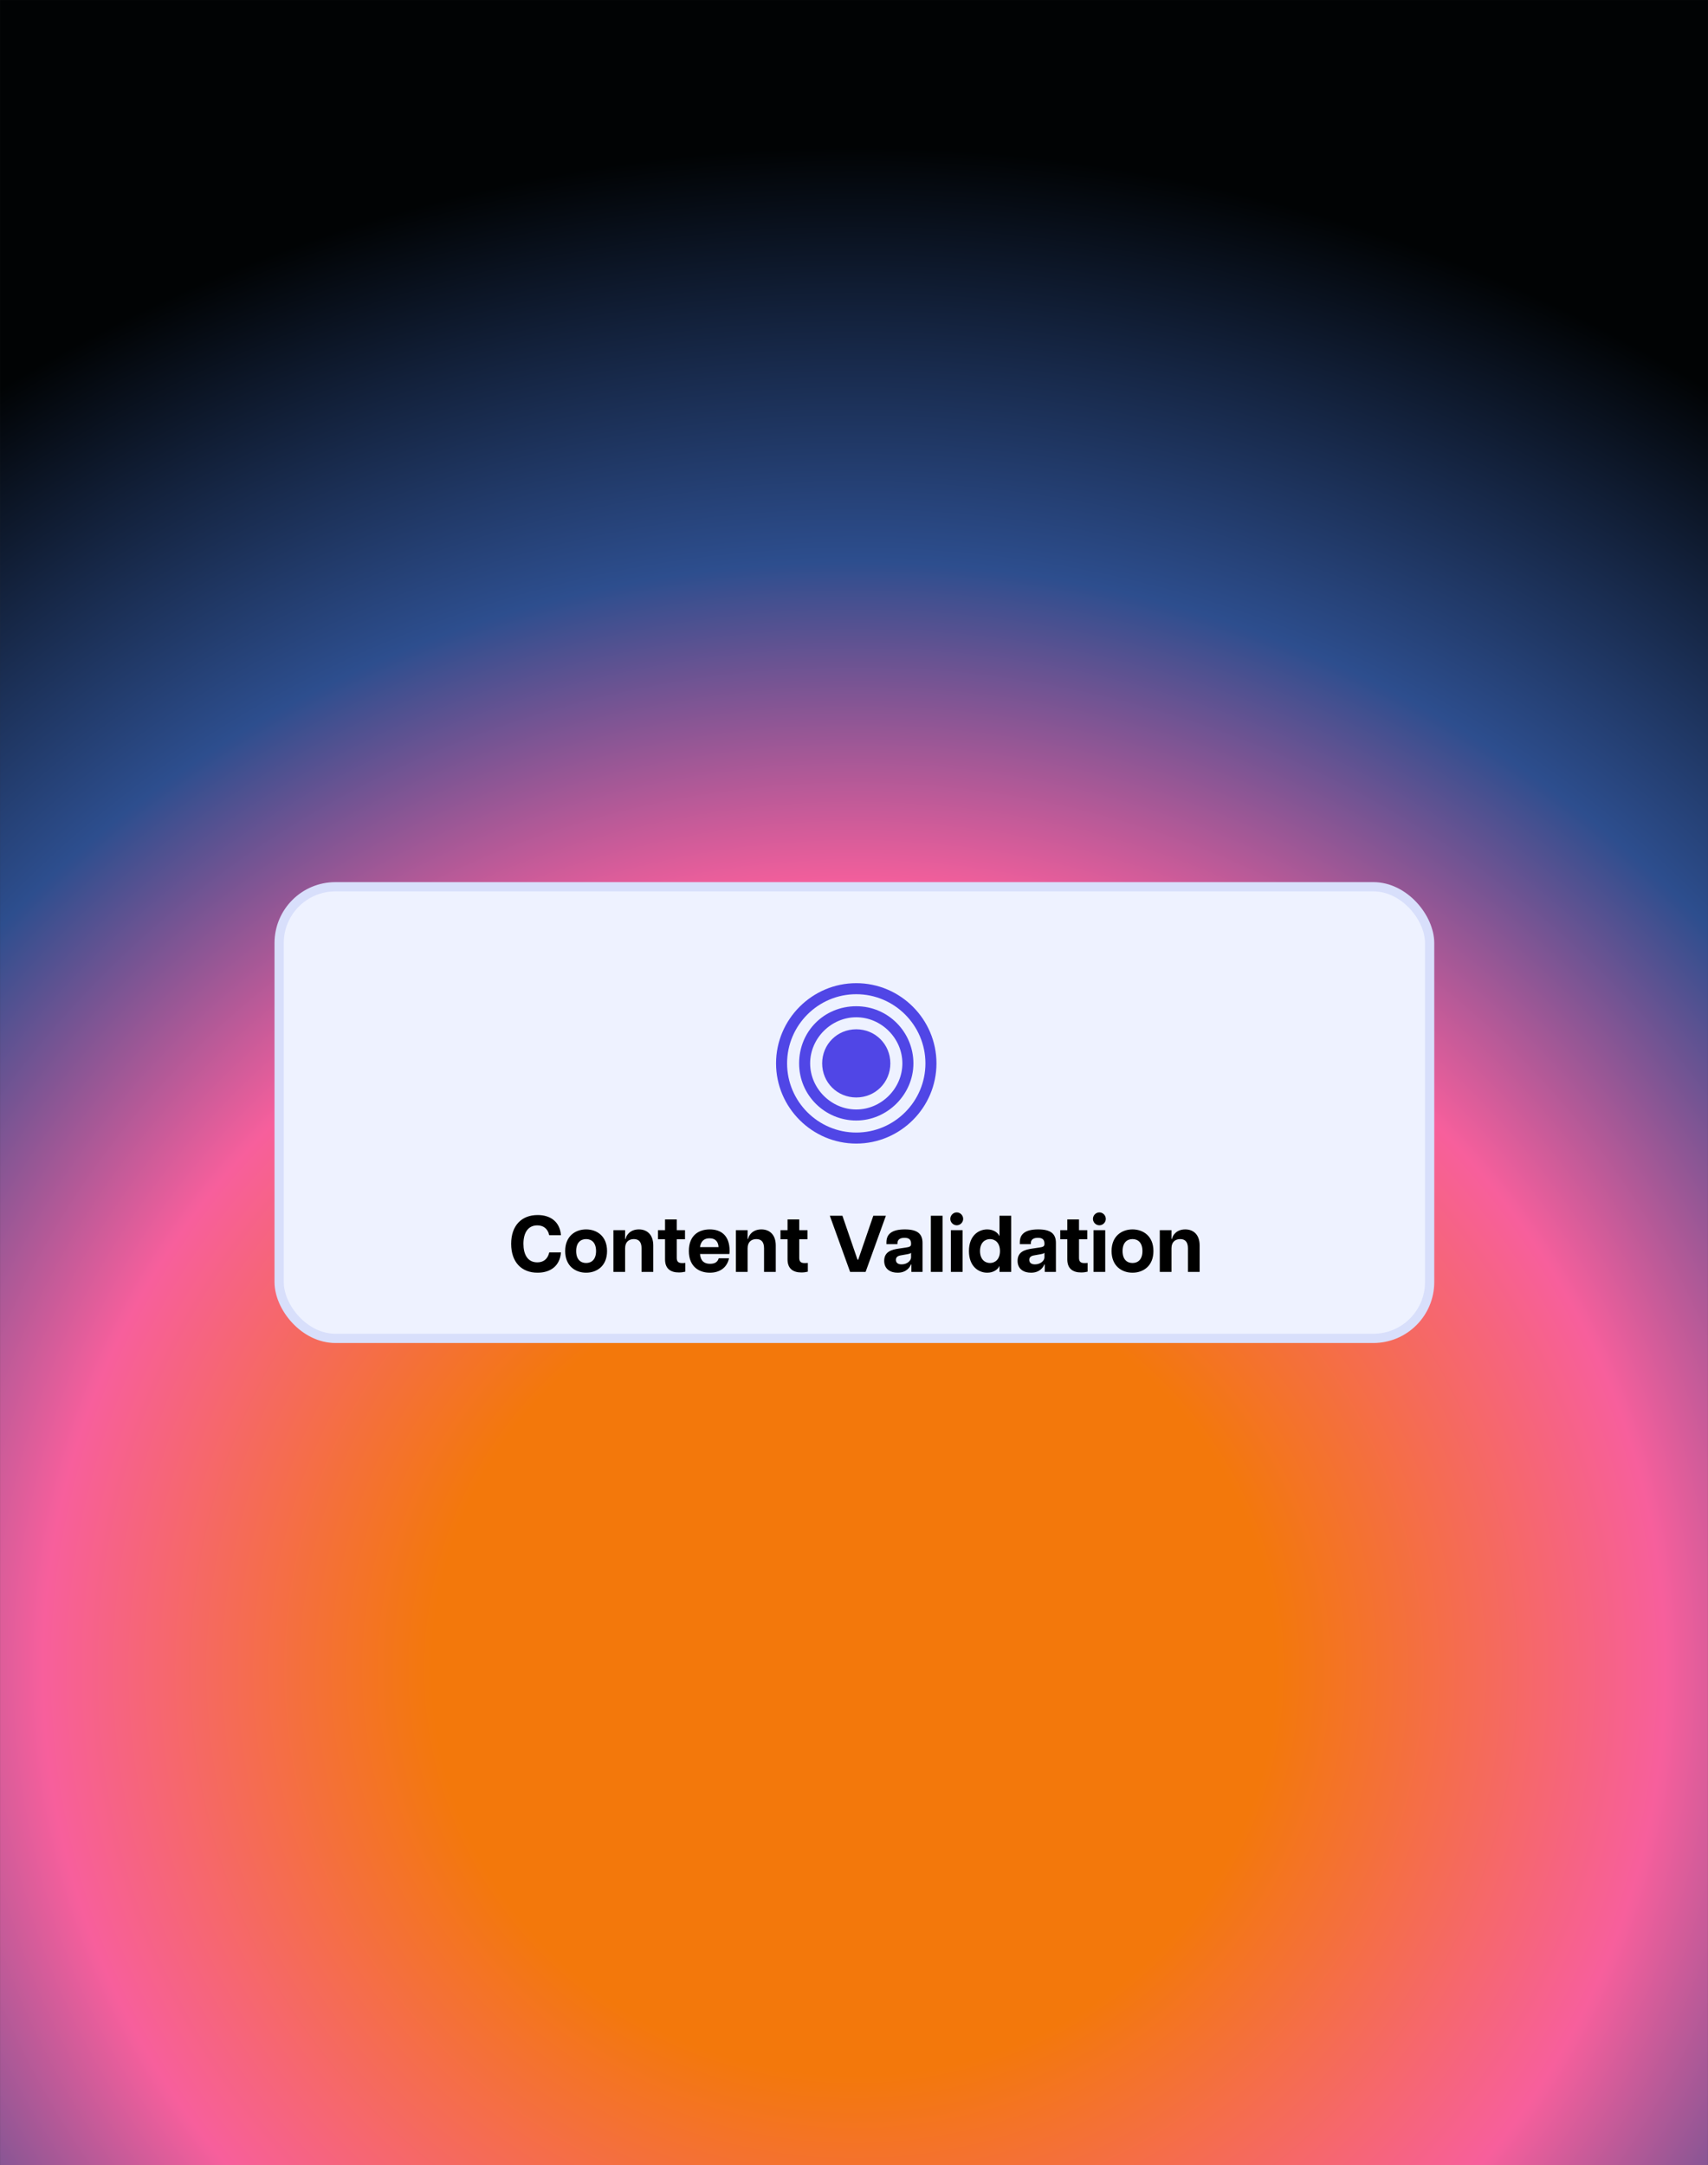 <svg xmlns="http://www.w3.org/2000/svg" width="2215" height="2808" fill="none"><rect width="100%" height="100%" fill="#333333" stroke="none"/><mask id="a" width="2215" height="2808" x="0" y="0" maskUnits="userSpaceOnUse" style="mask-type:alpha"><path fill="#D9D9D9" d="M0 0h2215v2808H0z"/></mask><g mask="url(#a)"><path fill="url(#b)" d="M0 0h2215v4345H0V0Z"/></g><rect width="1492" height="585.717" x="362" y="1150" fill="#EEF2FF" stroke="#D8DFFB" stroke-width="12" rx="73"/><path fill="#000" d="M697.11 1650.53c-20.906 0-34.219-13.83-34.219-37.44 0-23.51 13.313-37.34 34.427-37.34 15.914 0 28.707 8.11 30.164 26.21h-15.186c-2.08-9.05-8.009-12.79-15.498-12.79-12.689 0-17.994 10.5-17.994 23.92 0 13.42 5.201 24.03 17.994 24.03 7.489 0 13.418-3.75 15.498-12.9h15.186c-1.457 18.2-14.25 26.31-30.372 26.31Zm62.989 0c-13.626 0-27.147-8.42-27.147-28.08 0-19.66 13.521-28.08 27.147-28.08 13.625 0 27.147 8.42 27.147 28.08 0 19.66-13.522 28.08-27.147 28.08Zm0-12.58c7.28 0 12.897-4.79 12.897-15.5s-5.617-15.5-12.897-15.5c-7.281 0-12.898 4.79-12.898 15.5s5.617 15.5 12.898 15.5Zm71.889-19.14c0-8.22-3.64-11.86-9.985-11.86-6.344 0-11.337 3.64-11.337 11.86v30.68H795.48v-54.08h15.186v11.34h.624c.936-5.1 6.137-12.38 17.266-12.38 10.505 0 18.618 6.76 18.618 20.8v34.32h-15.186v-30.68Zm48.451 31.41c-10.817 0-17.994-4.89-17.994-16.95v-26.11h-9.153v-11.75h9.153v-13.94h15.185v13.94h10.714v11.75H877.63v23.92c0 4.17 1.249 6.97 6.865 6.97 1.144 0 2.08 0 4.265-.2v11.33c-2.393.63-5.305 1.04-8.321 1.04Zm40.148.31c-13.729 0-27.251-7.59-27.251-28.18 0-20.18 12.793-27.98 27.147-27.98 13.937 0 25.691 7.28 25.691 27.77 0 1.98-.104 3.02-.312 4.16h-38.068c.832 9.05 5.512 12.69 13.001 12.69 6.969 0 9.985-2.81 11.233-7.18h13.418c-2.705 12.38-12.274 18.72-24.859 18.72Zm-12.793-33.17h24.026c-.208-6.25-3.432-11.45-11.753-11.45-7.073 0-11.233 3.96-12.273 11.45Zm83.055 1.45c0-8.22-3.64-11.86-9.985-11.86-6.345 0-11.337 3.64-11.337 11.86v30.68h-15.186v-54.08h15.186v11.34h.624c.936-5.1 6.136-12.38 17.266-12.38 10.505 0 18.613 6.76 18.613 20.8v34.32h-15.181v-30.68Zm48.451 31.41c-10.82 0-17.99-4.89-17.99-16.95v-26.11h-9.16v-11.75h9.16v-13.94h15.18v13.94h10.71v11.75h-10.71v23.92c0 4.17 1.25 6.97 6.87 6.97 1.14 0 2.08 0 4.26-.2v11.33c-2.39.63-5.3 1.04-8.32 1.04Zm63.17-.73-26.31-72.8h16.33l19.55 56.89h.94l19.55-56.89h16.33l-26.32 72.8h-20.07Zm61.56 1.04c-8.84 0-17.37-4.26-17.37-15.39 0-11.96 9.78-14.56 19.14-15.91l9.15-1.35c4.99-.73 6.55-1.56 6.55-4.58v-.73c0-5.72-3.74-7.28-8.42-7.28-4.89 0-9.26 1.56-9.26 7.18v1.04h-14.25v-2.5c0-10.61 7.07-16.64 23.92-16.64 16.33 0 22.89 5.82 22.89 17.58v37.54h-14.46v-9.56h-.62c-1.04 2.91-5.41 10.6-17.27 10.6Zm5.2-10.81c7.18 0 12.27-4.79 12.27-9.05v-6.03c-.83 1.24-3.43 1.66-5.82 2.08l-7.59 1.35c-4.68.73-6.24 3.01-6.24 5.82 0 3.33 2.18 5.83 7.38 5.83Zm37.93 9.77v-72.8h15.18v72.8h-15.18Zm26 0v-54.08h15.19v54.08h-15.19Zm7.59-60.43c-4.37 0-8.32-3.64-8.32-8.32 0-4.78 3.95-8.42 8.32-8.42s8.32 3.64 8.32 8.42c0 4.68-3.95 8.32-8.32 8.32Zm39.53 61.47c-11.34 0-23.72-8.21-23.72-28.08 0-19.86 12.38-28.08 23.72-28.08 8.01 0 13.93 4.16 15.91 8.84v-26.52h15.19v72.8h-15.19v-7.8c-1.98 4.68-7.9 8.84-15.91 8.84Zm3.64-12.58c6.65 0 12.89-4.89 12.89-15.5s-6.24-15.5-12.89-15.5c-6.76 0-13 4.89-13 15.5s6.24 15.5 13 15.5Zm53.09 12.58c-8.84 0-17.37-4.26-17.37-15.39 0-11.96 9.78-14.56 19.14-15.91l9.15-1.35c4.99-.73 6.55-1.56 6.55-4.58v-.73c0-5.72-3.74-7.28-8.42-7.28-4.89 0-9.26 1.56-9.26 7.18v1.04h-14.25v-2.5c0-10.61 7.07-16.64 23.92-16.64 16.33 0 22.89 5.82 22.89 17.58v37.54h-14.46v-9.56h-.63c-1.04 2.91-5.4 10.6-17.26 10.6Zm5.2-10.81c7.18 0 12.27-4.79 12.27-9.05v-6.03c-.83 1.24-3.43 1.66-5.82 2.08l-7.59 1.35c-4.68.73-6.25 3.01-6.25 5.82 0 3.33 2.19 5.83 7.39 5.83Zm59.91 10.5c-10.82 0-17.99-4.89-17.99-16.95v-26.11h-9.16v-11.75h9.16v-13.94h15.18v13.94h10.71v11.75h-10.71v23.92c0 4.17 1.25 6.97 6.87 6.97 1.14 0 2.08 0 4.26-.2v11.33c-2.39.63-5.3 1.04-8.32 1.04Zm16-.73v-54.08h15.19v54.08h-15.19Zm7.6-60.43c-4.37 0-8.32-3.64-8.32-8.32 0-4.78 3.95-8.42 8.32-8.42s8.32 3.64 8.32 8.42c0 4.68-3.95 8.32-8.32 8.32Zm42.95 61.47c-13.62 0-27.14-8.42-27.14-28.08 0-19.66 13.52-28.08 27.14-28.08 13.63 0 27.15 8.42 27.15 28.08 0 19.66-13.52 28.08-27.15 28.08Zm0-12.58c7.28 0 12.9-4.79 12.9-15.5s-5.62-15.5-12.9-15.5-12.89 4.79-12.89 15.5 5.61 15.5 12.89 15.5Zm71.89-19.14c0-8.22-3.64-11.86-9.98-11.86-6.35 0-11.34 3.64-11.34 11.86v30.68h-15.18v-54.08h15.18v11.34h.63c.93-5.1 6.13-12.38 17.26-12.38 10.51 0 18.62 6.76 18.62 20.8v34.32h-15.19v-30.68Z"/><path fill="#5046E6" d="M1110.43 1275.05c-57.21 0-104.02 46.81-104.02 104.02 0 57.2 46.81 104.01 104.02 104.01 57.2 0 104.01-46.81 104.01-104.01 0-57.21-46.81-104.02-104.01-104.02Zm0 193.73c-49.41 0-89.71-40.31-89.71-89.71 0-49.41 40.3-89.71 89.71-89.71 49.4 0 89.7 40.3 89.7 89.71 0 49.4-40.3 89.71-89.7 89.71Z"/><path fill="#5046E6" d="M1110.43 1304.96c-41.61 0-74.11 32.5-74.11 74.11 0 41.6 33.8 74.1 74.11 74.1 40.3 0 74.11-33.8 74.11-74.1 0-40.31-32.51-74.11-74.11-74.11Zm0 133.91c-32.51 0-59.81-27.3-59.81-59.8 0-32.51 27.3-59.81 59.81-59.81 32.5 0 59.8 27.3 59.8 59.81 0 32.5-27.3 59.8-59.8 59.8Z"/><path fill="#5046E6" d="M1110.43 1334.86c-24.71 0-44.21 19.5-44.21 44.21 0 24.7 19.5 44.2 44.21 44.2 24.7 0 44.2-19.5 44.2-44.2 0-24.71-19.5-44.21-44.2-44.21Z"/><defs><radialGradient id="b" cx="0" cy="0" r="1" gradientTransform="matrix(0 2172.5 -2234.11 0 1107.5 2172.5)" gradientUnits="userSpaceOnUse"><stop offset=".245" stop-color="#F3780B"/><stop offset=".471" stop-color="#F75F9C"/><stop offset=".668" stop-color="#2D4E8E"/><stop offset=".918" stop-color="#010304"/></radialGradient></defs></svg>